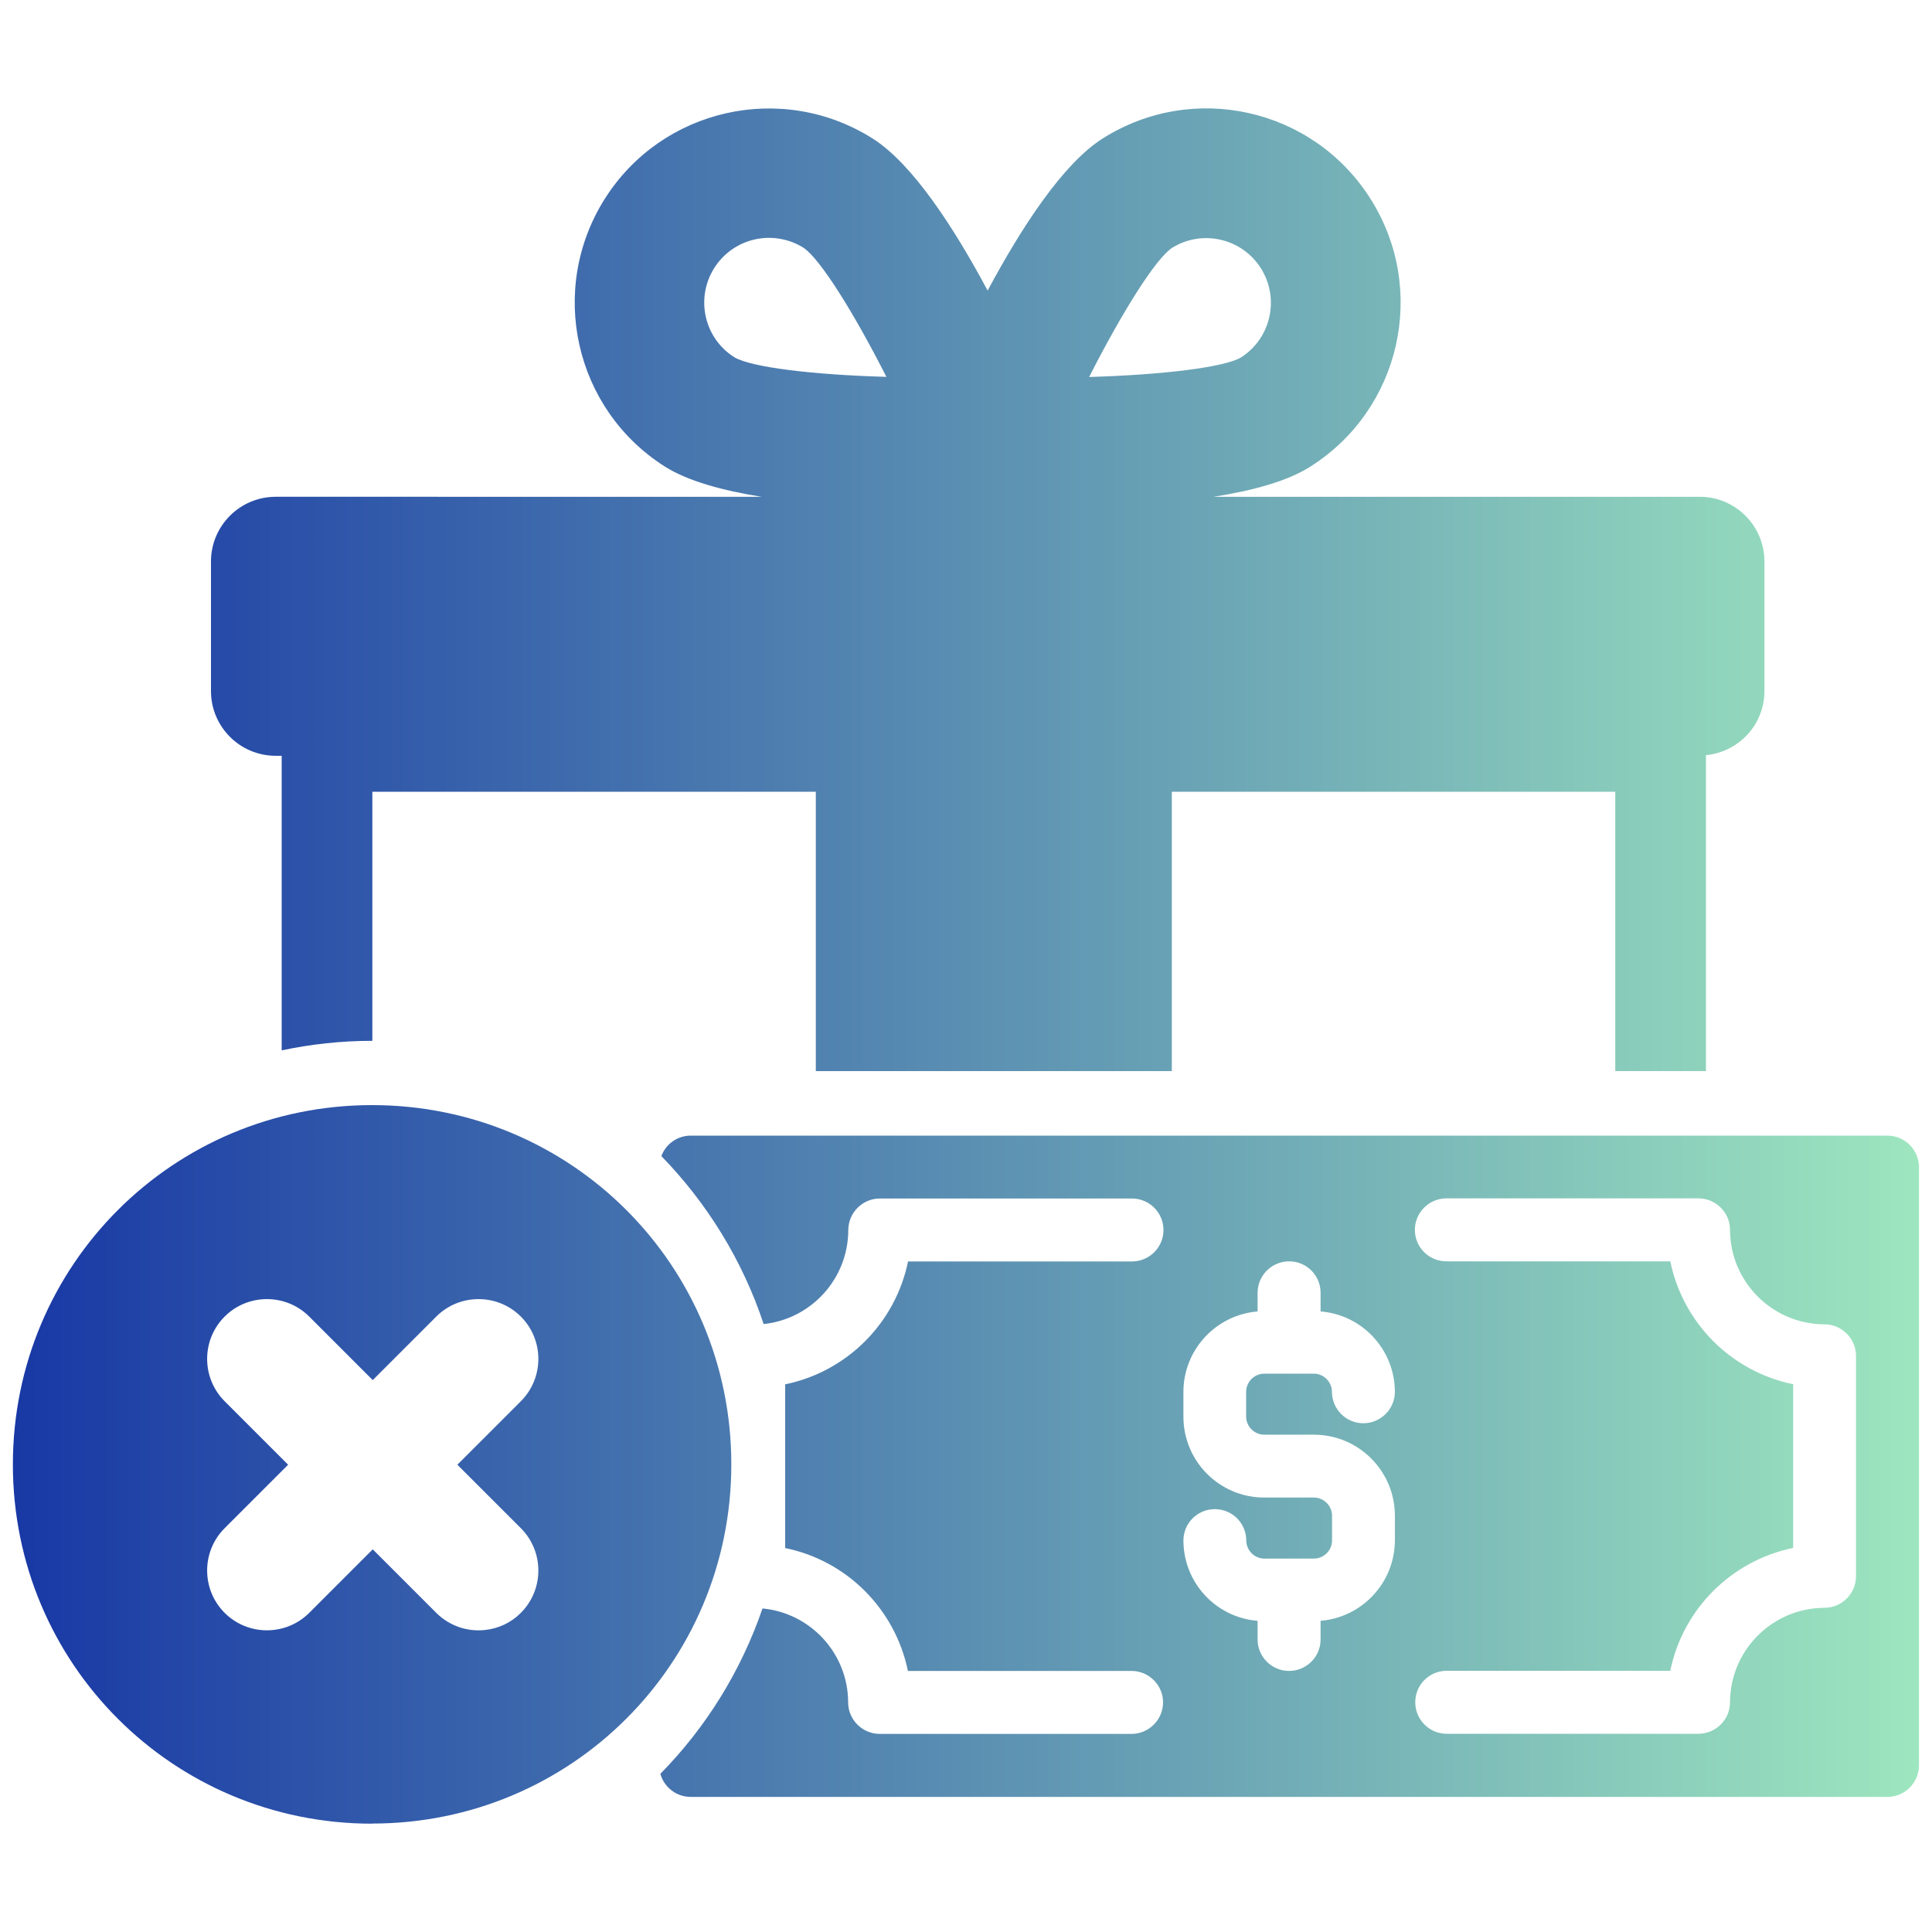 <?xml version="1.0" encoding="UTF-8"?>
<svg id="Layer_1" data-name="Layer 1" xmlns="http://www.w3.org/2000/svg" xmlns:xlink="http://www.w3.org/1999/xlink" viewBox="0 0 150 150">
  <defs>
    <style>
      .cls-1 {
        fill: none;
      }

      .cls-2 {
        fill: url(#linear-gradient);
      }
    </style>
    <linearGradient id="linear-gradient" x1="1" y1="75" x2="149" y2="75" gradientUnits="userSpaceOnUse">
      <stop offset="0" stop-color="#1838a5"/>
      <stop offset="1" stop-color="#9de6bf"/>
    </linearGradient>
  </defs>
  <path class="cls-1" d="M62.39,24.8c-1.13-.71-2.49-.95-3.79-.65-2.71.61-4.41,3.3-3.8,6.01h0c.29,1.3,1.09,2.43,2.22,3.14,1.32.79,6.13,1.36,11.8,1.52-2.57-5.06-5.16-9.16-6.43-10.02Z"/>
  <path class="cls-1" d="M28.91,67.03v19.34c6.72,0,12.99,1.99,18.27,5.38,1.57-1.88,3.92-3.04,6.46-3.04h9.71v-21.69H28.91Z"/>
  <path class="cls-1" d="M97.91,26.41c-1.47-2.35-4.57-3.07-6.92-1.6-1.27.85-3.85,4.96-6.43,10.02,5.67-.16,10.49-.74,11.81-1.53,2.31-1.49,3-4.56,1.54-6.89Z"/>
  <rect class="cls-1" x="90.98" y="67.03" width="34.43" height="21.69"/>
  <path class="cls-1" d="M29.53,120.69c-.02-.34-.02-.68,0-1.02-.2.02-.4.03-.6.03,0,0-.02,0-.03,0v.26c0,.36.28.66.62.74Z"/>
  <path class="cls-2" d="M65.86,95.5c.01-1.35,1.1-2.44,2.44-2.45h19.56c1.35-.01,2.46,1.07,2.47,2.42.02,1.35-1.07,2.45-2.41,2.47h-17.42c-.99,4.8-4.74,8.55-9.54,9.54v12.71c4.8.98,8.54,4.74,9.53,9.54h17.36c1.35,0,2.45,1.1,2.45,2.44s-1.1,2.45-2.45,2.45h-19.56c-1.34-.01-2.44-1.1-2.44-2.45-.01-3.81-2.93-6.94-6.65-7.29-1.67,4.87-4.4,9.25-7.93,12.84.29,1.03,1.23,1.79,2.36,1.79h92.91c1.35,0,2.44-1.1,2.45-2.44v-46.46c-.01-1.34-1.1-2.44-2.45-2.44H53.63c-1.05,0-1.95.67-2.28,1.59,3.55,3.65,6.3,8.09,7.94,13.04,3.69-.39,6.56-3.51,6.57-7.29ZM112.27,93.04h19.61c1.34.01,2.44,1.1,2.44,2.45.01,4.04,3.29,7.32,7.34,7.33,1.34.01,2.44,1.1,2.44,2.45v17.11c0,1.35-1.1,2.44-2.44,2.45-4.05.01-7.33,3.29-7.34,7.33,0,1.35-1.1,2.44-2.44,2.45h-19.56c-1.35,0-2.44-1.1-2.44-2.45s1.09-2.44,2.44-2.44h17.36c.98-4.8,4.74-8.55,9.54-9.54v-12.71c-4.8-.98-8.55-4.74-9.54-9.54h-17.36c-1.35.01-2.46-1.07-2.47-2.42-.01-1.34,1.07-2.45,2.42-2.47ZM102.02,116.27h-3.86c-3.47,0-6.28-2.81-6.28-6.28v-1.94c.01-3.26,2.52-5.96,5.76-6.23v-1.45c0-1.35,1.1-2.44,2.45-2.44s2.44,1.09,2.44,2.44v1.45c3.25.26,5.75,2.97,5.77,6.23,0,1.35-1.1,2.45-2.45,2.45s-2.44-1.1-2.44-2.45c-.01-.76-.62-1.39-1.4-1.4h-3.86c-.77.01-1.39.63-1.4,1.4v1.94c.01.76.62,1.39,1.4,1.4h3.86c3.47,0,6.28,2.81,6.29,6.28v1.94c-.02,3.26-2.53,5.96-5.77,6.23v1.45c0,1.35-1.1,2.44-2.45,2.44s-2.44-1.1-2.44-2.44v-1.45c-3.25-.26-5.75-2.97-5.76-6.23,0-1.35,1.09-2.44,2.44-2.44s2.44,1.09,2.44,2.44c.01.76.62,1.39,1.4,1.4h3.86c.77-.01,1.39-.63,1.4-1.4v-1.94c-.01-.76-.62-1.39-1.4-1.4ZM28.89,141.58c15.46,0,27.89-12.43,27.89-27.89s-12.43-27.89-27.89-27.89S1,98.24,1,113.7s12.43,27.89,27.89,27.89ZM17.44,108.79c-1.81-1.81-1.81-4.76,0-6.57,1.81-1.81,4.76-1.81,6.57,0l4.93,4.93,4.93-4.93c1.81-1.81,4.76-1.81,6.57,0,1.81,1.81,1.81,4.76,0,6.57l-4.93,4.93,4.93,4.93c1.81,1.81,1.81,4.76,0,6.57-.74.75-1.72,1.22-2.77,1.33-1.4.16-2.8-.33-3.8-1.33l-4.93-4.93-4.93,4.93c-1.81,1.81-4.76,1.81-6.57,0-1.81-1.81-1.81-4.76,0-6.57l4.93-4.93-4.93-4.93ZM28.91,80.81v-19.34h34.43v21.69h27.64v-21.69h34.43v21.69h7.04v-24.53c2.55-.25,4.54-2.37,4.54-4.98v-10.05c0-2.78-2.25-5.03-5.03-5.03h-37.73c3.03-.48,5.73-1.21,7.5-2.34,7.04-4.45,9.13-13.77,4.67-20.8-4.45-7.04-13.77-9.13-20.8-4.67-3.08,1.95-6.3,6.91-8.92,11.8-2.62-4.9-5.84-9.85-8.92-11.8-7.04-4.45-16.35-2.36-20.8,4.67-4.45,7.04-2.36,16.35,4.67,20.8,1.78,1.12,4.47,1.86,7.5,2.34H21.41c-2.78,0-5.03,2.25-5.03,5.03v10.05c0,2.78,2.25,5.03,5.03,5.03h.46v22.87c2.27-.48,4.61-.74,7.02-.74,0,0,.02,0,.03,0ZM90.99,19.25c2.35-1.47,5.45-.75,6.92,1.6,1.45,2.33.77,5.4-1.54,6.89-1.32.79-6.14,1.36-11.81,1.53,2.57-5.05,5.15-9.16,6.43-10.02ZM57.02,27.74c-1.13-.71-1.93-1.84-2.22-3.14h0c-.61-2.71,1.09-5.4,3.8-6.01,1.3-.29,2.66-.06,3.79.65,1.28.86,3.86,4.96,6.43,10.02-5.67-.16-10.49-.74-11.8-1.52Z"/>
</svg>